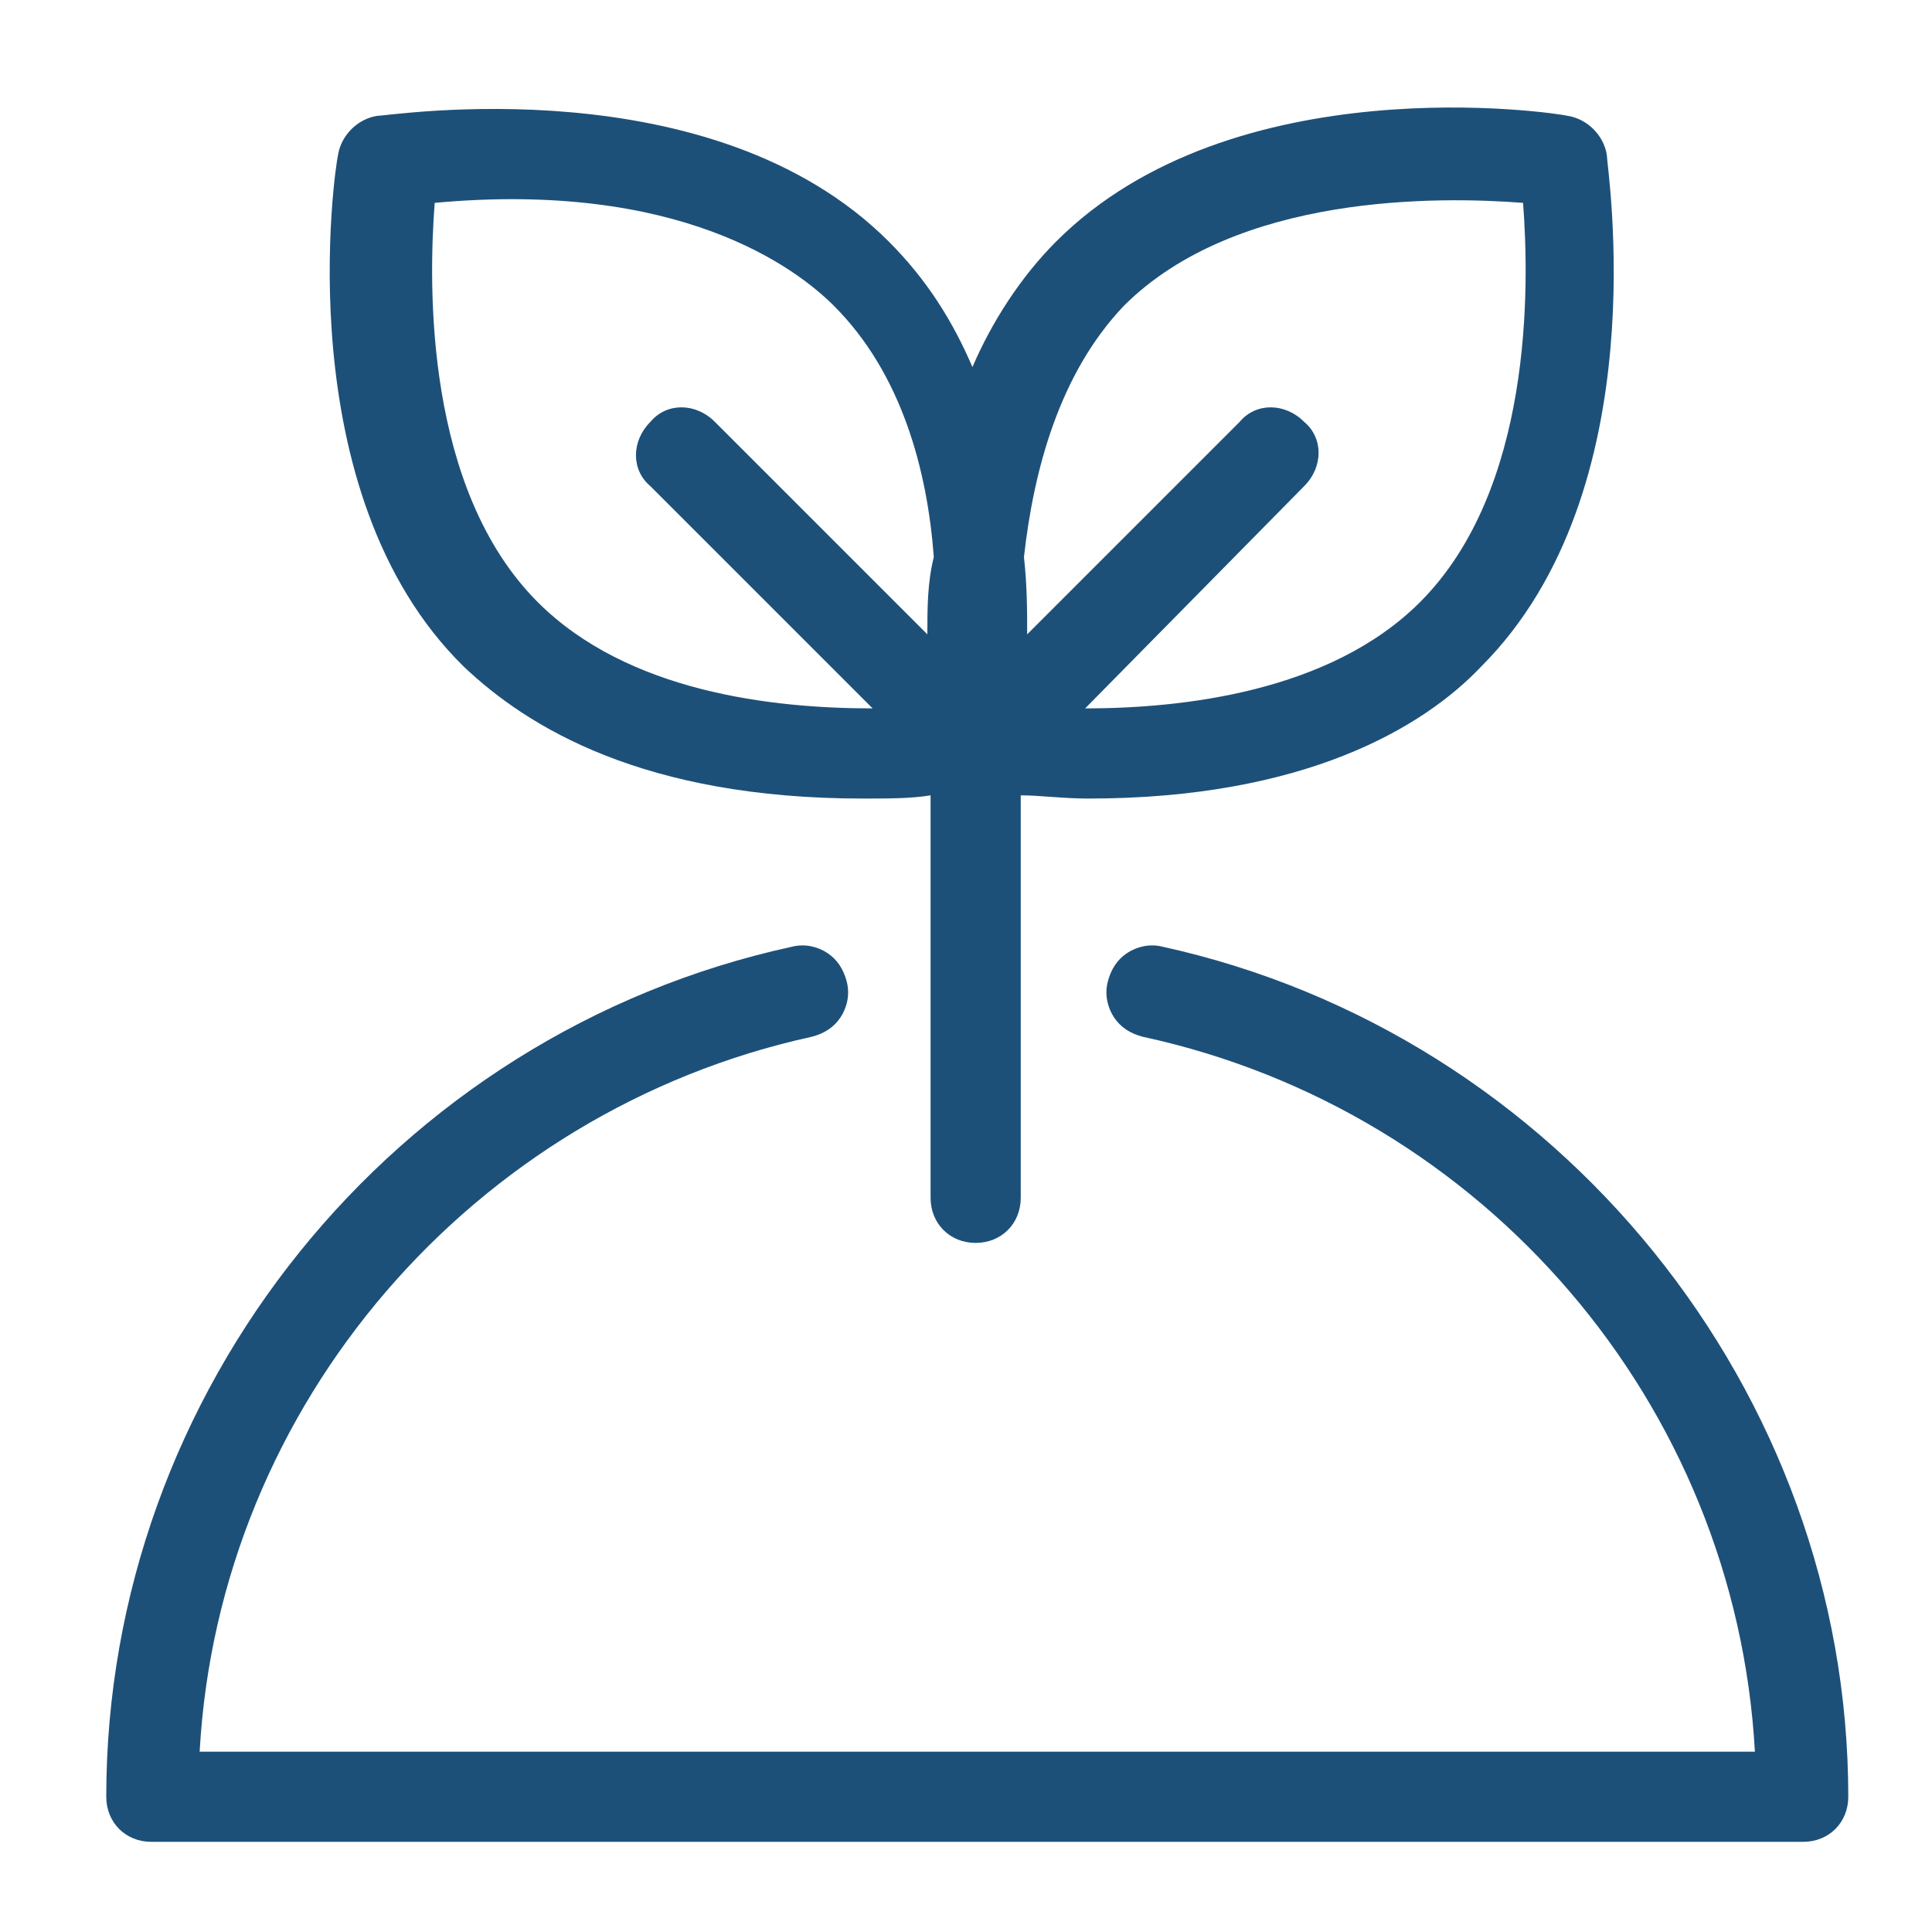<svg width="60" height="60" viewBox="-275 367 60 60" fill="none" xmlns="http://www.w3.org/2000/svg">
<path id="XMLID_19_" class="st0" d="M-238.9,396.4c-0.4-0.1-0.8,0-1.1,0.2c-0.3,0.2-0.5,0.5-0.6,0.9c-0.1,0.4,0,0.8,0.2,1.1
	c0.2,0.3,0.5,0.5,0.9,0.6c10.6,2.3,18.4,11.4,19,22.2h-48.3c0.6-10.8,8.5-19.9,19-22.2c0.4-0.1,0.7-0.3,0.9-0.6
	c0.2-0.3,0.3-0.7,0.2-1.1s-0.3-0.7-0.6-0.9c-0.3-0.2-0.7-0.3-1.1-0.2c-12.4,2.7-21.3,13.8-21.3,26.4c0,0.8,0.6,1.4,1.4,1.4h51.3
	c0.8,0,1.4-0.6,1.4-1.4C-217.6,410.2-226.6,399.1-238.9,396.4"  fill="#1D5079" />
<path id="XMLID_15_" class="st0" d="M-246.2,386.7l-6.6-6.6c-0.6-0.6-1.5-0.6-2,0c-0.6,0.6-0.6,1.5,0,2l6.9,6.9
	c-3.1,0-7.6-0.5-10.4-3.3c-3.5-3.5-3.4-9.8-3.2-12.4c7.6-0.7,11.2,2,12.4,3.2c2.1,2.1,2.9,5.1,3.1,7.8
	C-246.2,385.1-246.2,385.9-246.2,386.7 M-234.5,382.1c0.6-0.6,0.6-1.5,0-2c-0.6-0.6-1.5-0.6-2,0l-6.6,6.6c0-0.7,0-1.5-0.1-2.4
	c0.3-2.7,1.1-5.7,3.1-7.8c3.5-3.5,9.8-3.4,12.4-3.2c0.2,2.6,0.3,8.9-3.2,12.4c-2.8,2.8-7.4,3.3-10.4,3.3L-234.5,382.1z
	 M-248.2,391.8c0.8,0,1.5,0,2.1-0.1v12.5c0,0.8,0.6,1.4,1.4,1.4c0.8,0,1.4-0.6,1.4-1.4v-12.5c0.6,0,1.3,0.1,2.1,0.1
	c6.7,0,10.4-2.2,12.2-4.1c5.5-5.5,3.9-15.5,3.9-15.9c-0.1-0.6-0.6-1.1-1.2-1.2c-0.4-0.1-10.4-1.6-15.9,3.9c-1.1,1.1-2,2.5-2.6,3.9
	c-0.6-1.4-1.4-2.7-2.6-3.9c-5.5-5.5-15.5-3.9-15.9-3.9c-0.6,0.1-1.1,0.6-1.2,1.2c-0.1,0.4-1.6,10.5,3.9,15.9
	C-258.6,389.6-255,391.8-248.2,391.8"  fill="#1D5079" />
</svg>
